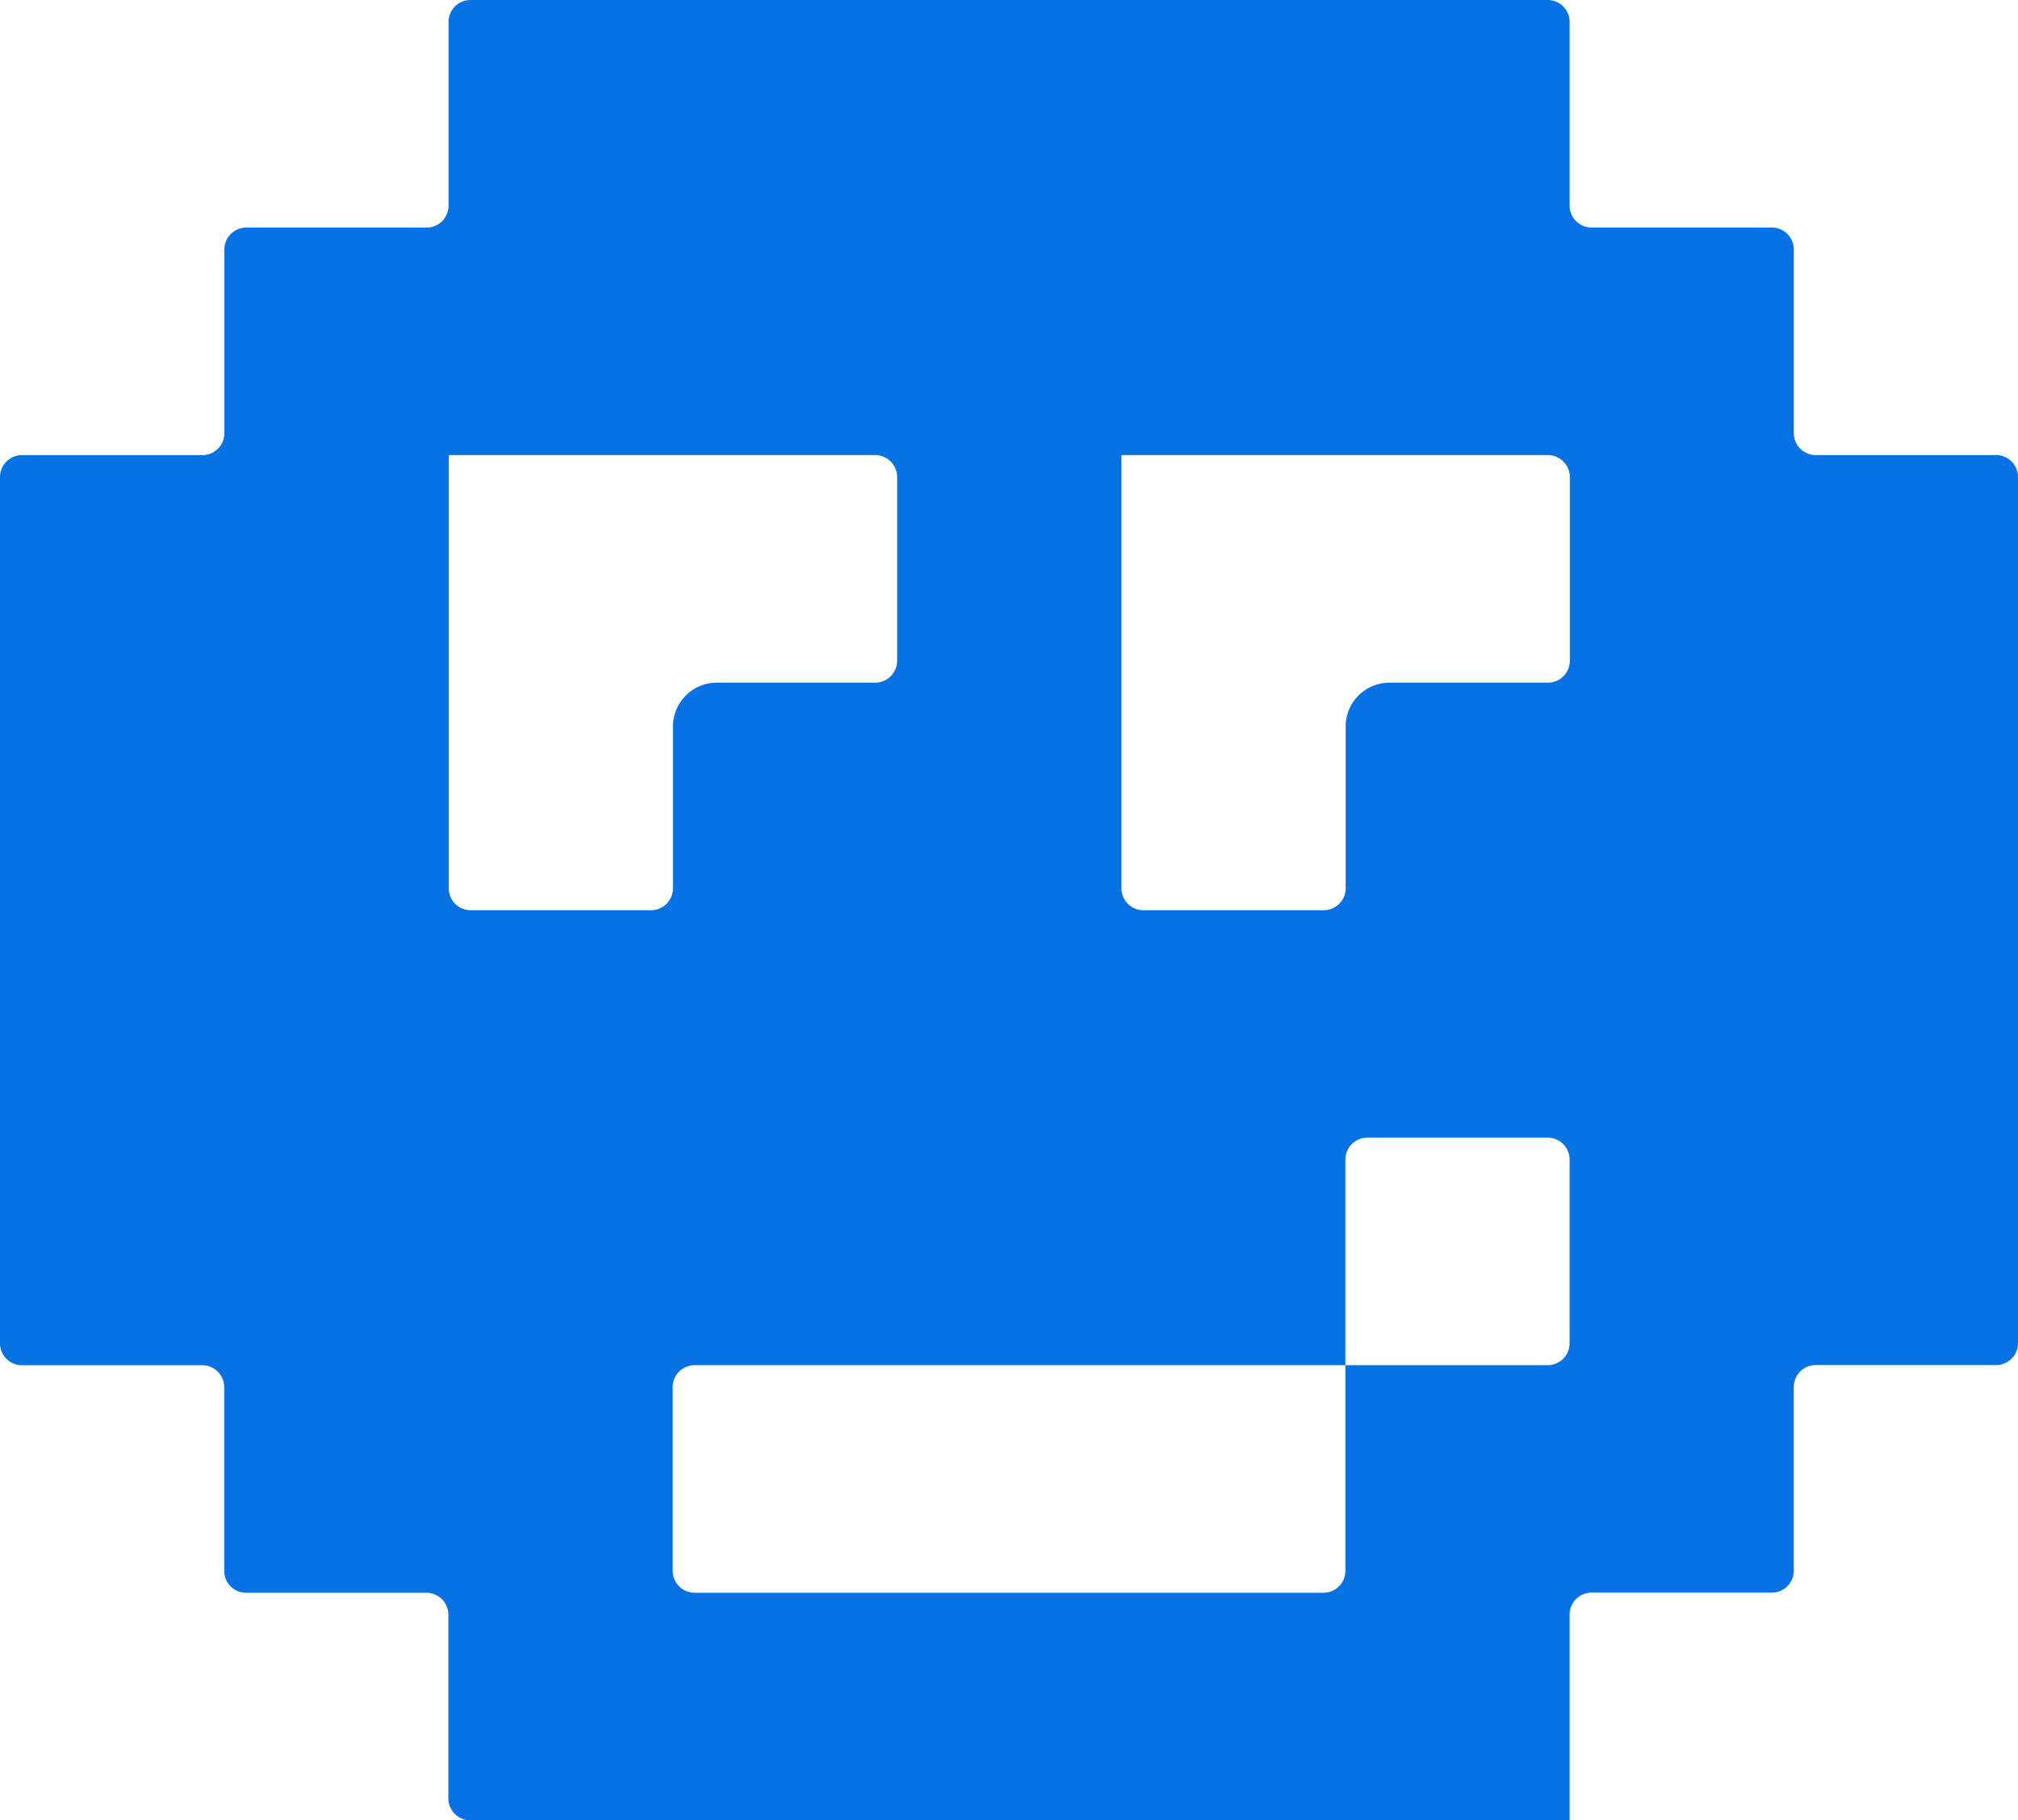 <svg xmlns="http://www.w3.org/2000/svg" width="92" height="83" fill="none"><path fill="#0772E3" d="M71.558 82.993v-9.376a1 1 0 0 1 1-1h8.22a1 1 0 0 0 1-1V63.24a1 1 0 0 1 1-1H91a1 1 0 0 0 1-1V21.75a1 1 0 0 0-1-1h-8.221a1 1 0 0 1-1-1v-8.375a1 1 0 0 0-1-1h-8.221a1 1 0 0 1-1-1V1a1 1 0 0 0-1-1H21.45a1 1 0 0 0-1 1v8.376a1 1 0 0 1-1 1h-8.221a1 1 0 0 0-1 1v8.376a1 1 0 0 1-1 1H1a1 1 0 0 0-1 1v39.496a1 1 0 0 0 1 1h8.221a1 1 0 0 1 1 1v8.376a1 1 0 0 0 1 1h8.221a1 1 0 0 1 1 1V82a1 1 0 0 0 1 1h50.112a.005.005 0 0 0 .004-.007Zm0-21.746a1 1 0 0 1-1 1h-9.222v9.376a1 1 0 0 1-1 1H31.668a1 1 0 0 1-1-1v-8.376a1 1 0 0 1 1-1h29.668v-9.375a1 1 0 0 1 1-1h8.222a1 1 0 0 1 1 1v8.375Zm-20.44-40.496h19.45a1 1 0 0 1 1 1v8.375a1 1 0 0 1-1 1h-7.22a2 2 0 0 0-2 2v7.376a1 1 0 0 1-1 1h-8.222a1 1 0 0 1-1-1V20.76a.008.008 0 0 0-.008-.008Zm-30.668 0H39.9a1 1 0 0 1 1 1v8.375a1 1 0 0 1-1 1h-7.22a2 2 0 0 0-2 2v7.376a1 1 0 0 1-1 1h-8.222a1 1 0 0 1-1-1V20.76a.008.008 0 0 0-.008-.008Z"/></svg>